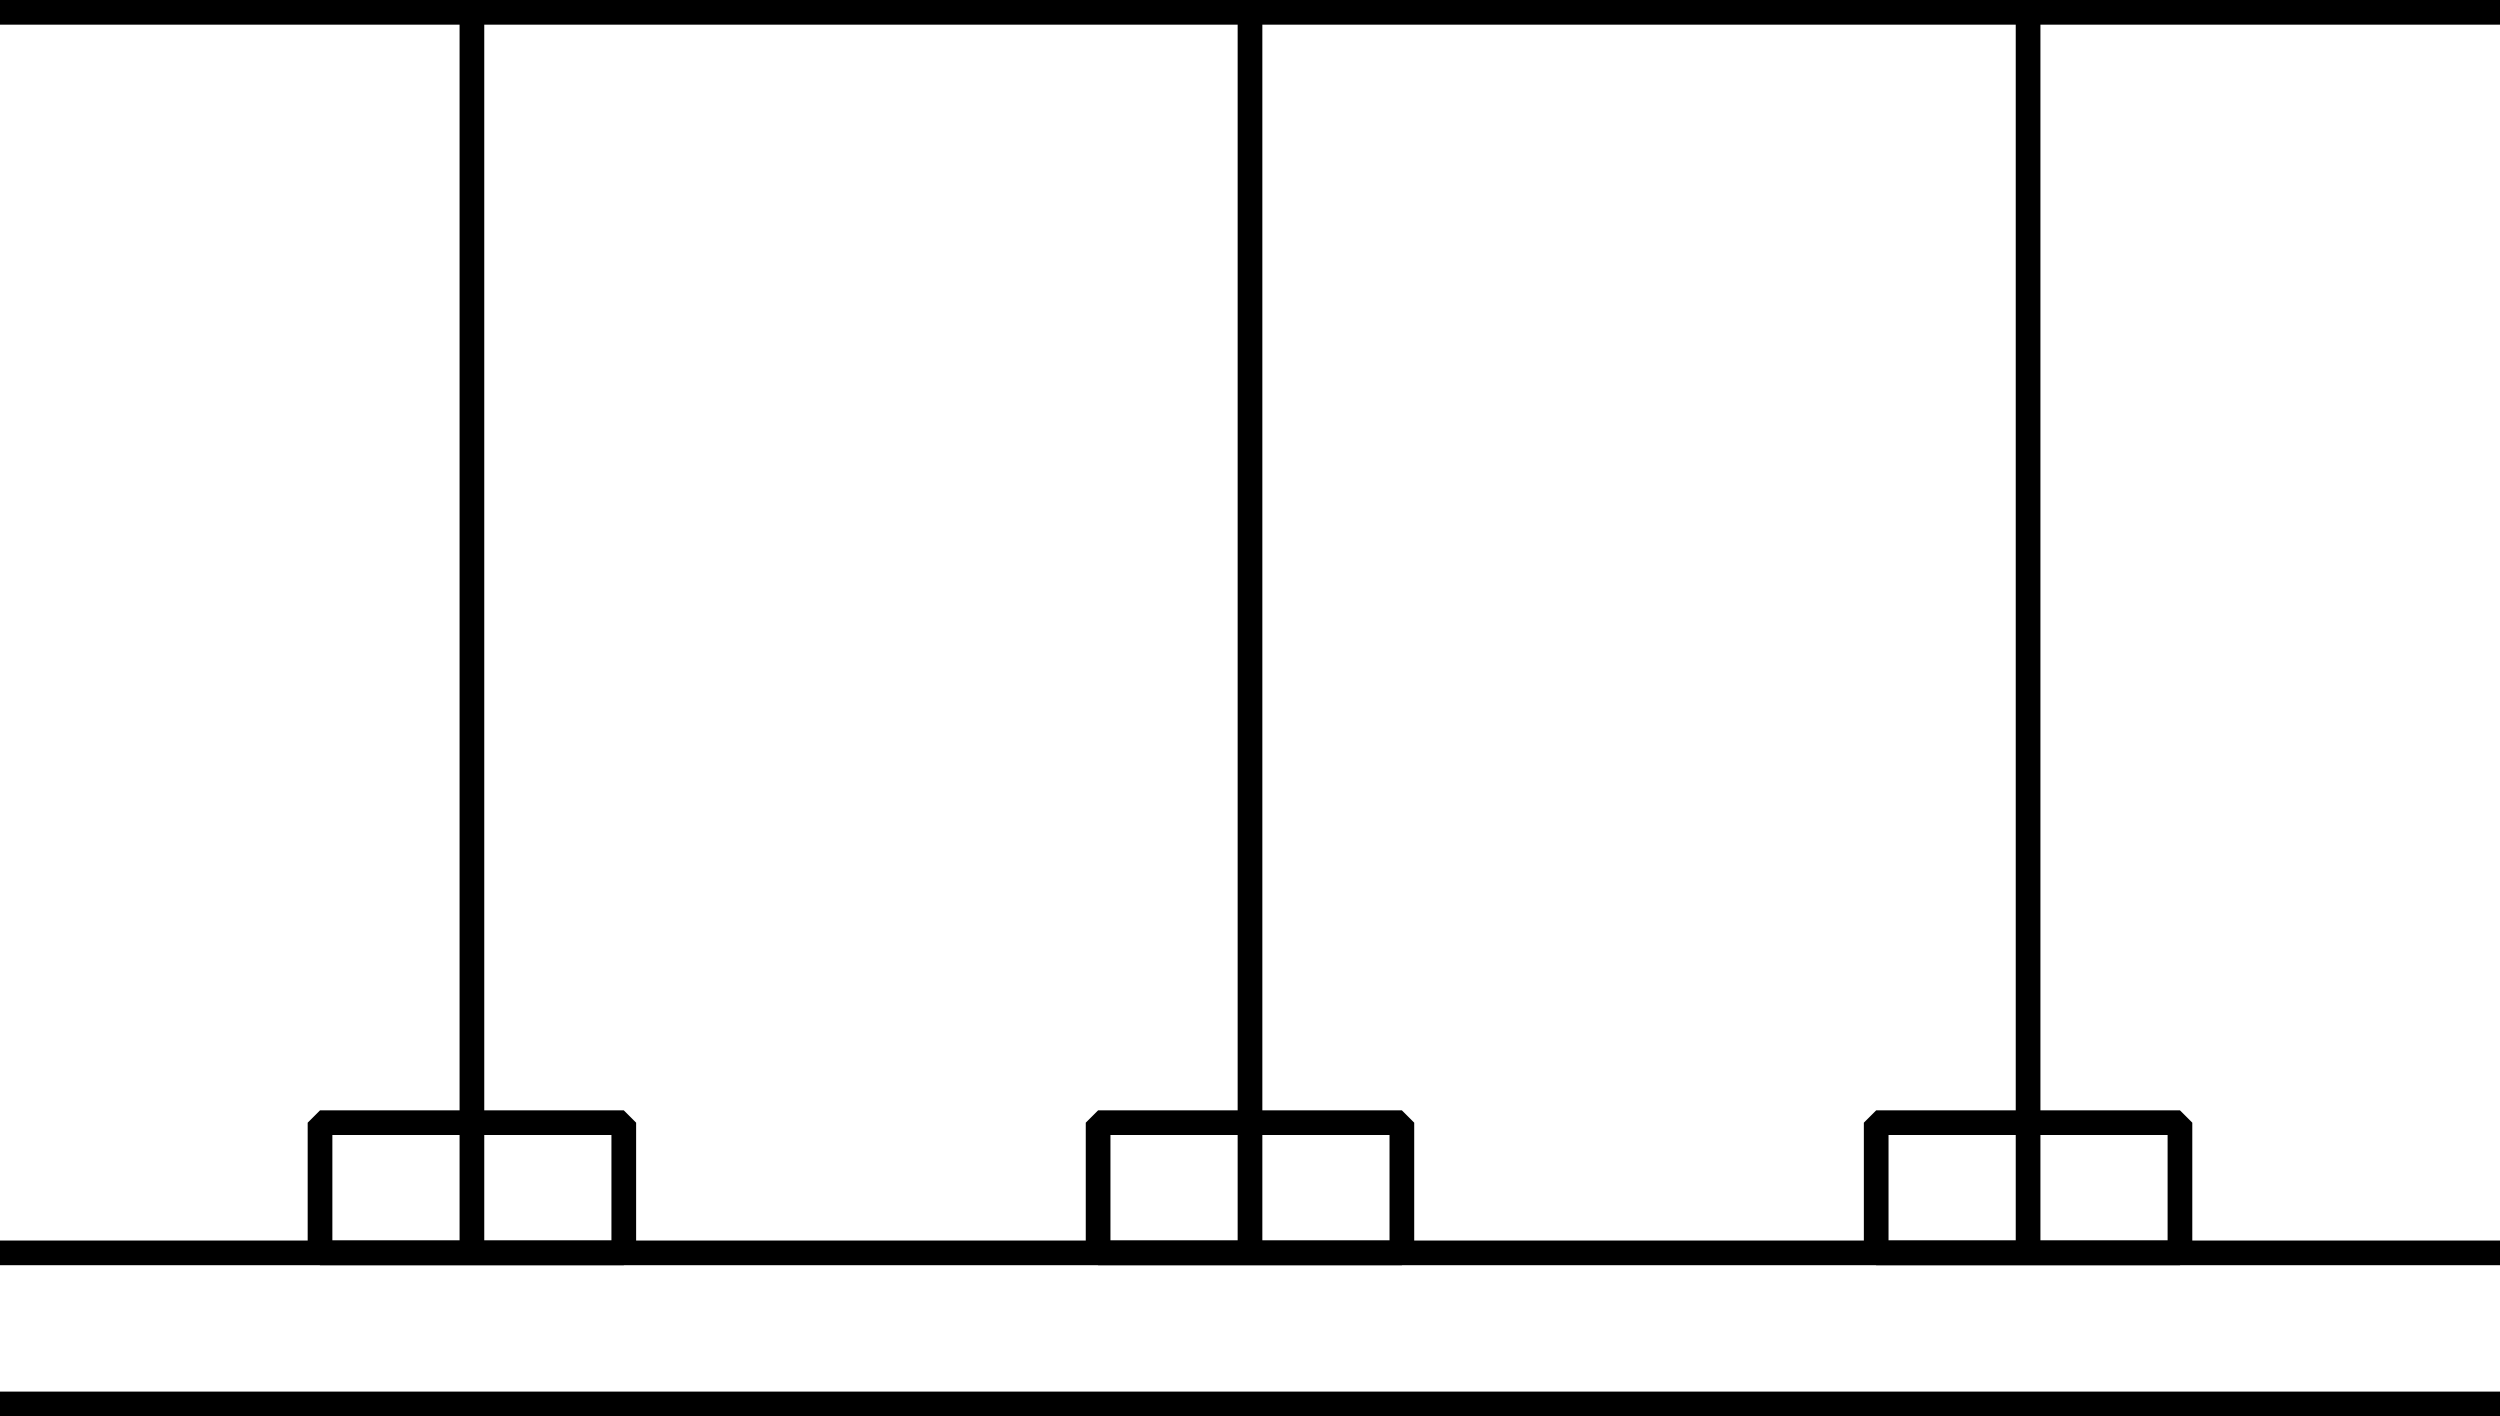 <?xml version="1.0" encoding="UTF-8"?> <svg xmlns="http://www.w3.org/2000/svg" width="91.15" height="51.637" viewBox="0 0 91.15 51.637"><g id="Group_5163" data-name="Group 5163" transform="translate(-974.235 -2015.713)"><line id="Line_174" data-name="Line 174" y2="45.651" transform="translate(991.441 2016.163)" fill="none" stroke="#000" stroke-linejoin="bevel" stroke-width="0.9"></line><line id="Line_175" data-name="Line 175" y2="45.651" transform="translate(1048.179 2016.163)" fill="none" stroke="#000" stroke-linejoin="bevel" stroke-width="0.9"></line><line id="Line_176" data-name="Line 176" y2="45.651" transform="translate(1019.81 2016.163)" fill="none" stroke="#000" stroke-linejoin="bevel" stroke-width="0.9"></line><rect id="Rectangle_1975" data-name="Rectangle 1975" width="11.075" height="4.746" transform="translate(985.903 2056.646)" fill="none" stroke="#000" stroke-linejoin="bevel" stroke-width="0.9"></rect><rect id="Rectangle_1976" data-name="Rectangle 1976" width="11.075" height="4.746" transform="translate(1014.272 2056.646)" fill="none" stroke="#000" stroke-linejoin="bevel" stroke-width="0.9"></rect><rect id="Rectangle_1977" data-name="Rectangle 1977" width="11.075" height="4.746" transform="translate(1042.641 2056.646)" fill="none" stroke="#000" stroke-linejoin="bevel" stroke-width="0.9"></rect><line id="Line_177" data-name="Line 177" x2="91.15" transform="translate(974.235 2016.163)" fill="none" stroke="#000" stroke-linejoin="bevel" stroke-width="0.9"></line><line id="Line_178" data-name="Line 178" x2="91.15" transform="translate(974.235 2061.393)" fill="none" stroke="#000" stroke-linejoin="bevel" stroke-width="0.9"></line><line id="Line_179" data-name="Line 179" x2="91.15" transform="translate(974.235 2066.9)" fill="none" stroke="#000" stroke-linejoin="bevel" stroke-width="0.9"></line></g></svg> 